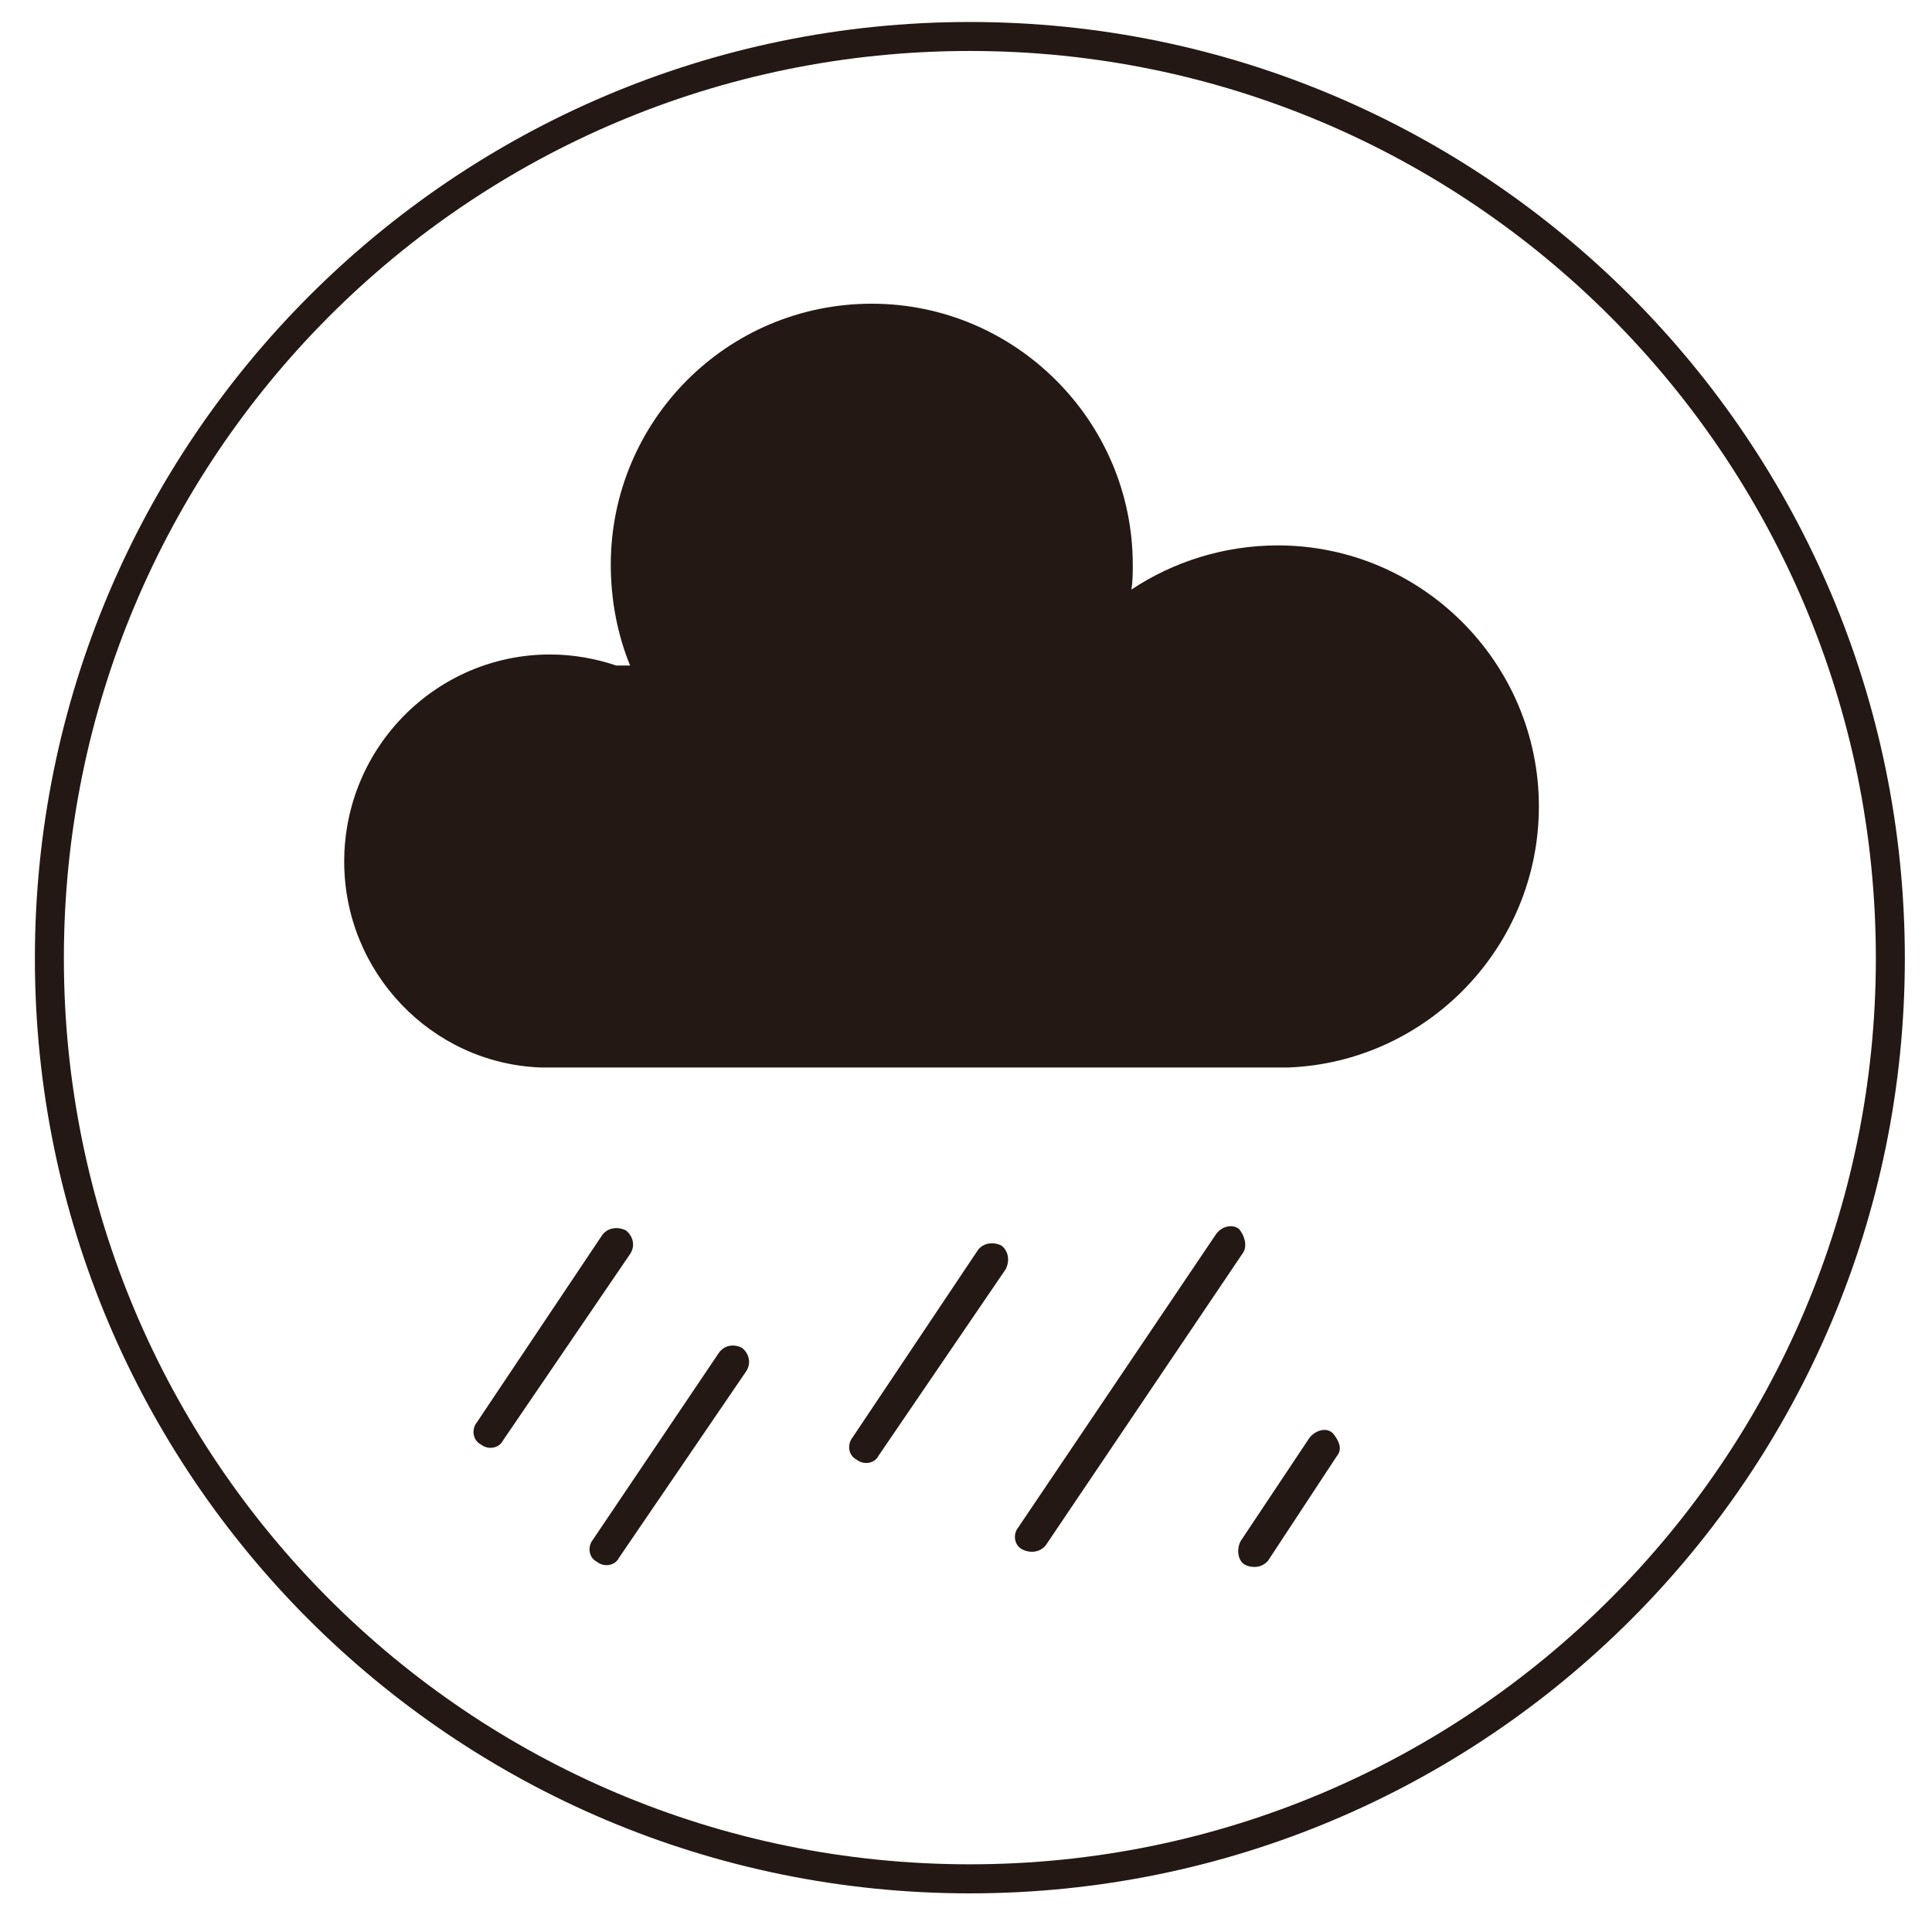 <?xml version="1.0" encoding="utf-8"?>
<!-- Generator: Adobe Illustrator 15.0.0, SVG Export Plug-In . SVG Version: 6.00 Build 0)  -->
<!DOCTYPE svg PUBLIC "-//W3C//DTD SVG 1.1//EN" "http://www.w3.org/Graphics/SVG/1.1/DTD/svg11.dtd">
<svg version="1.1" id="图层_1" xmlns="http://www.w3.org/2000/svg" xmlns:xlink="http://www.w3.org/1999/xlink" x="0px" y="0px"
	 width="50px" height="50px" viewBox="0 0 50 50" enable-background="new 0 0 50 50" xml:space="preserve">
<g>
	<path fill-rule="evenodd" clip-rule="evenodd" fill="#231814" d="M25.1,0.569c13.367,0,24.197,10.866,24.197,24.233
		C49.297,38.169,38.467,49,25.1,49C11.732,49,0.903,38.169,0.903,24.802C0.903,11.435,11.732,0.569,25.1,0.569L25.1,0.569z
		 M25.1,1.319c12.939,0,23.447,10.508,23.447,23.482c0,12.939-10.508,23.447-23.447,23.447c-12.975,0-23.447-10.508-23.447-23.447
		C1.653,11.828,12.125,1.319,25.1,1.319L25.1,1.319z"/>
	<path fill-rule="evenodd" clip-rule="evenodd" fill="#231814" d="M12.448,37.384L12.448,37.384
		c-0.215-0.108-0.251-0.394-0.108-0.572l3.253-4.86c0.143-0.181,0.393-0.215,0.608-0.108l0,0c0.178,0.144,0.25,0.395,0.107,0.608
		l-3.288,4.824C12.912,37.49,12.626,37.527,12.448,37.384L12.448,37.384z"/>
	<path fill-rule="evenodd" clip-rule="evenodd" fill="#231814" d="M15.45,40.42L15.45,40.42c-0.215-0.106-0.25-0.391-0.107-0.571
		l3.252-4.824c0.143-0.215,0.393-0.252,0.608-0.143l0,0c0.178,0.143,0.25,0.391,0.107,0.608l-3.289,4.823
		C15.914,40.529,15.628,40.563,15.45,40.42L15.45,40.42z"/>
	<path fill-rule="evenodd" clip-rule="evenodd" fill="#231814" d="M22.169,37.775L22.169,37.775
		c-0.214-0.106-0.25-0.392-0.107-0.571l3.252-4.861c0.143-0.178,0.393-0.215,0.608-0.105l0,0c0.179,0.143,0.214,0.391,0.107,0.607
		l-3.289,4.824C22.634,37.884,22.348,37.918,22.169,37.775L22.169,37.775z"/>
	<path fill-rule="evenodd" clip-rule="evenodd" fill="#231814" d="M32.213,40.492L32.213,40.492
		c-0.18-0.106-0.215-0.393-0.107-0.606l1.787-2.682c0.145-0.177,0.428-0.286,0.607-0.106l0,0c0.143,0.178,0.25,0.393,0.107,0.571
		l-1.787,2.717C32.678,40.563,32.426,40.6,32.213,40.492L32.213,40.492z"/>
	<path fill-rule="evenodd" clip-rule="evenodd" fill="#231814" d="M26.459,40.1L26.459,40.1c-0.215-0.107-0.25-0.394-0.107-0.57
		l5.111-7.578c0.143-0.215,0.428-0.286,0.605-0.144l0,0c0.145,0.179,0.215,0.43,0.107,0.606l-5.111,7.578
		C26.922,40.171,26.672,40.206,26.459,40.1L26.459,40.1z"/>
	<path fill-rule="evenodd" clip-rule="evenodd" fill="#231814" d="M22.562,7.86c3.717,0,6.754,3.038,6.754,6.755
		c0,0.215,0,0.429-0.035,0.643c1.072-0.715,2.395-1.143,3.789-1.143c3.719,0,6.756,3.038,6.756,6.755
		c0,3.645-2.896,6.612-6.471,6.756l0,0H33.07H14.234h-0.25l0,0c-2.823-0.109-5.076-2.468-5.076-5.327
		c0-2.967,2.395-5.361,5.326-5.361c0.607,0,1.18,0.107,1.716,0.286h0.357c-0.322-0.786-0.5-1.68-0.5-2.609
		C15.807,10.898,18.809,7.86,22.562,7.86L22.562,7.86z"/>
</g>
</svg>
